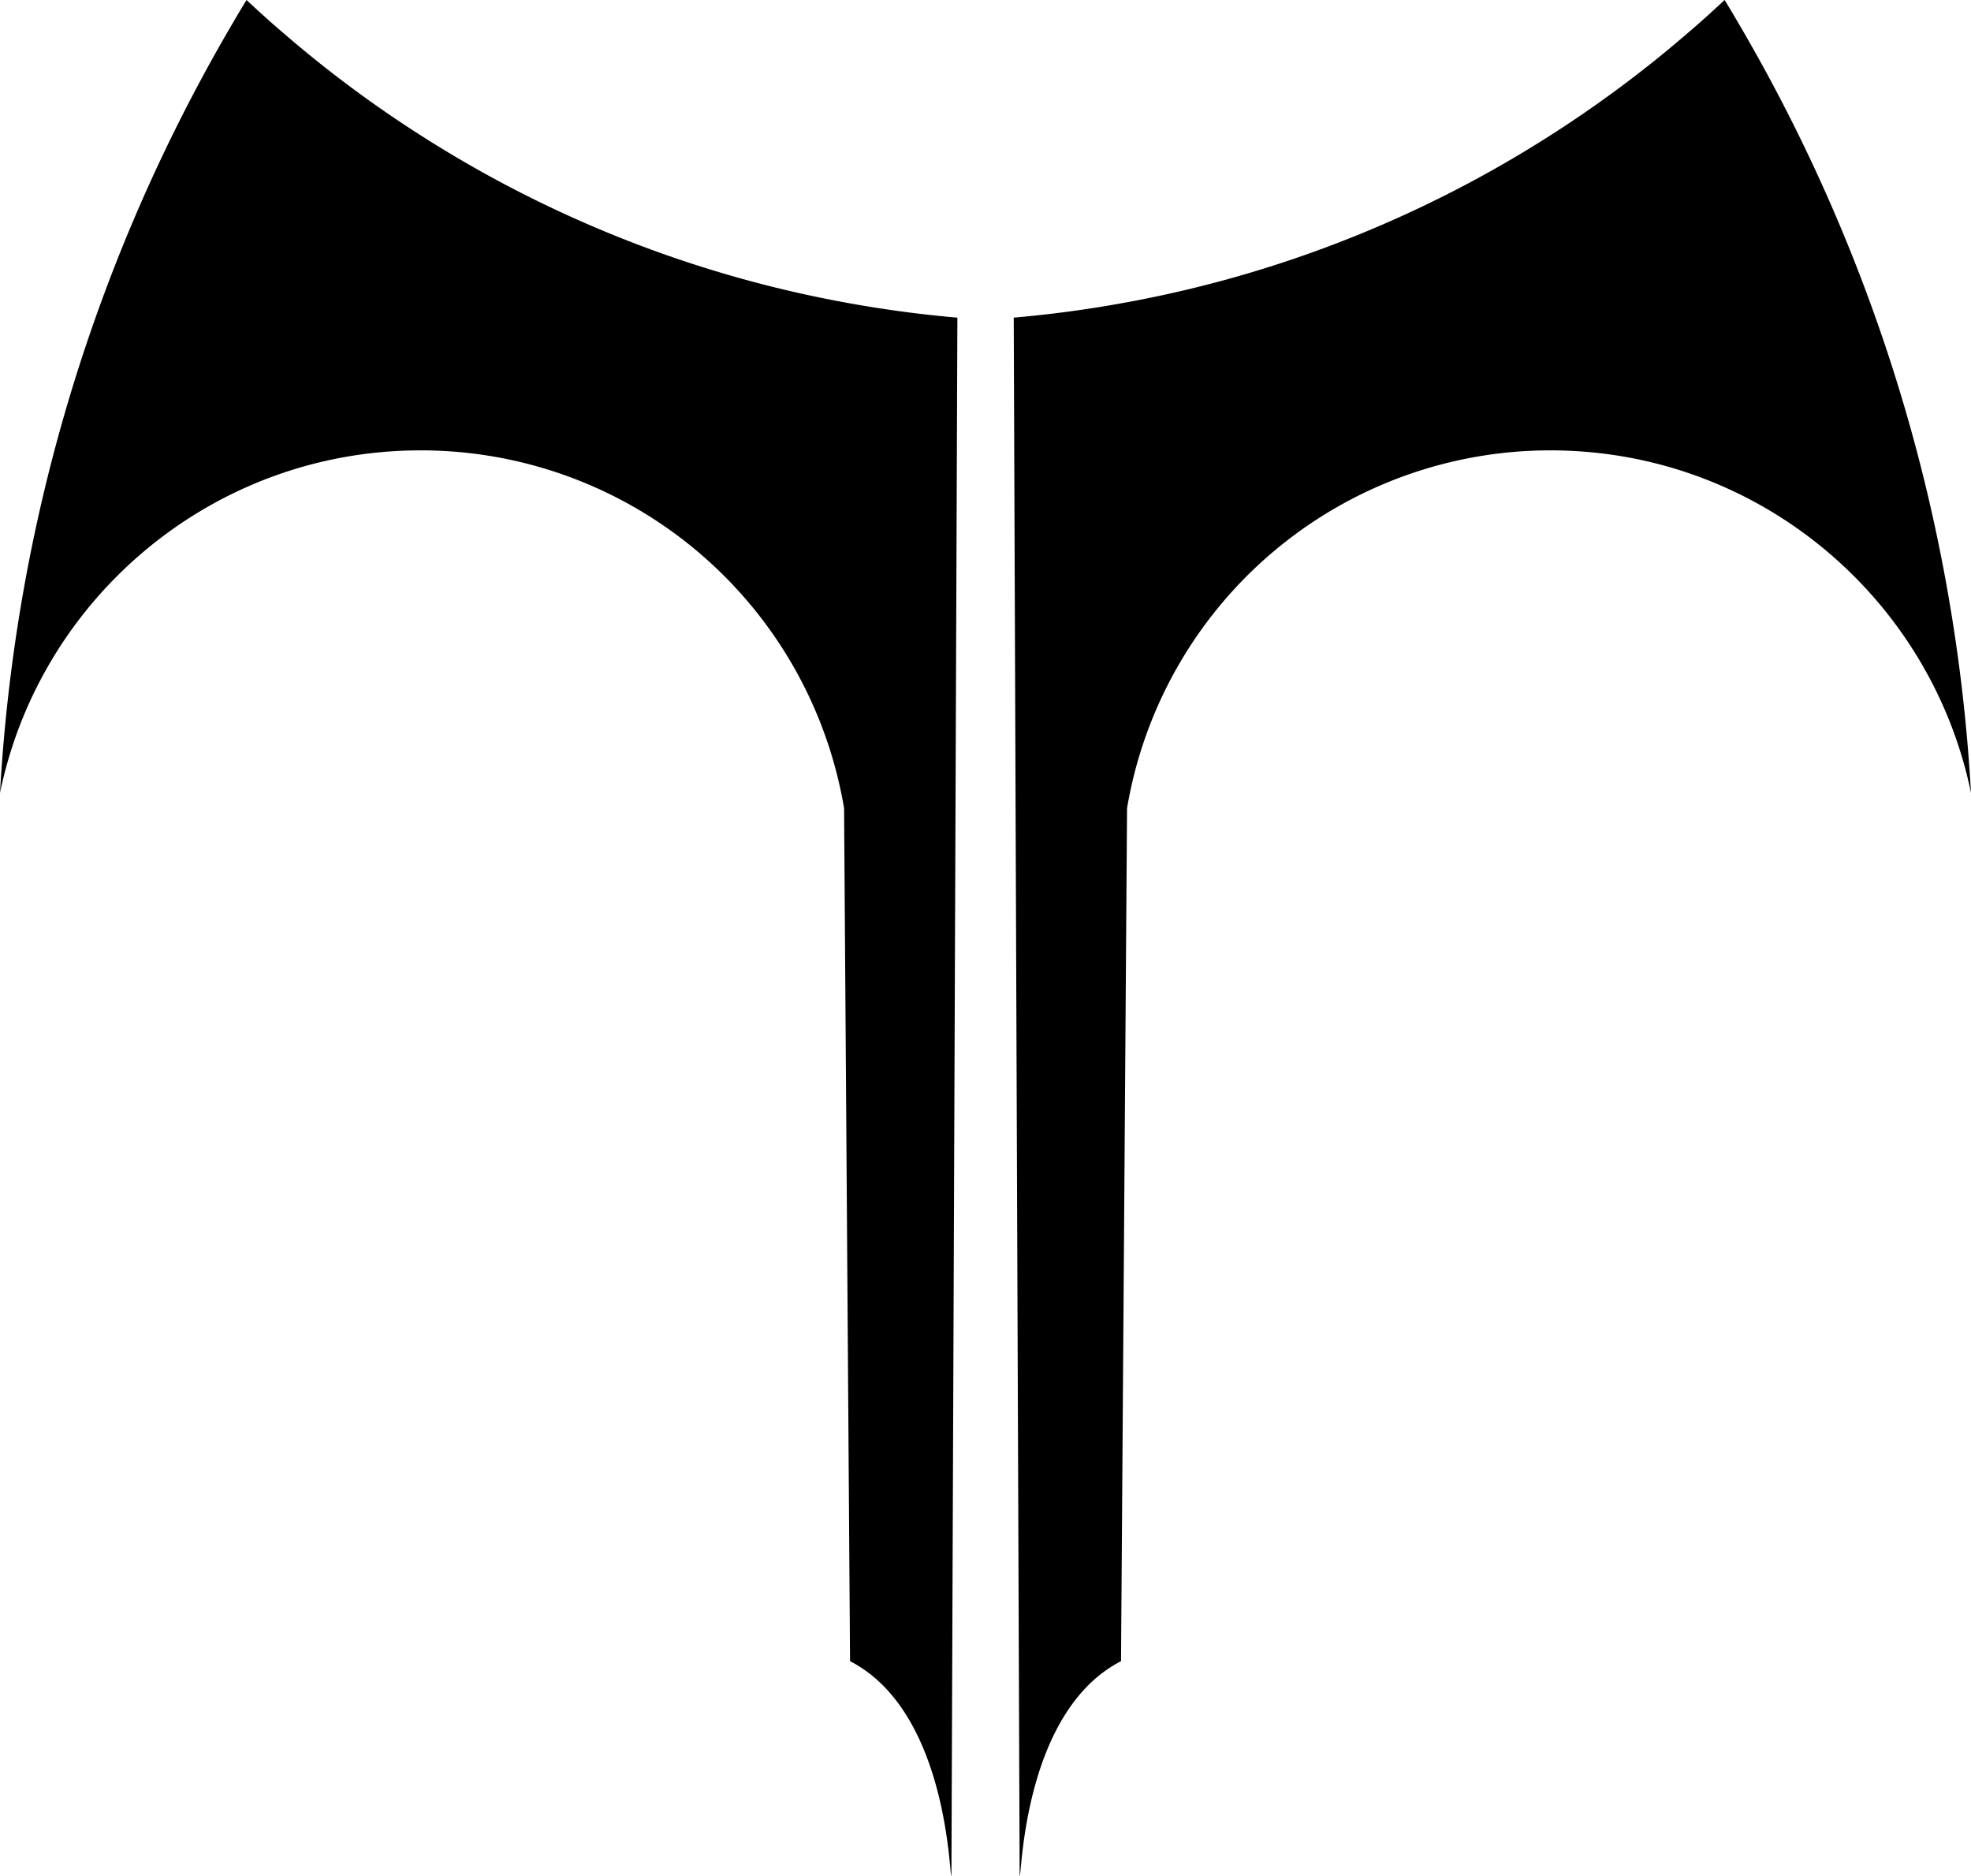 <?xml version="1.0" encoding="UTF-8"?> <svg xmlns="http://www.w3.org/2000/svg" id="Слой_1" data-name="Слой 1" viewBox="0 0 825.53 785.53"><path d="M916,419.05c-16.83-81.88-89.31-143.47-176.16-143.47A179.75,179.75,0,0,0,562.52,425.44L560,782.6c-41.21,21.22-41.53,90.79-42.46,89.91L515.06,220q24.09-2.1,47.46-6.44a493.81,493.81,0,0,0,99-29.15,495.57,495.57,0,0,0,78.34-40.76,495.62,495.62,0,0,0,58-43.26c1.8-1.52,3.57-3.09,5.34-4.64q4.88-4.35,9.59-8.77,2.67,4.35,5.25,8.77c1.92,3.27,3.82,6.54,5.69,9.84a715.26,715.26,0,0,1,69.49,170A718.32,718.32,0,0,1,916,419.05Z" transform="translate(-90.47 -86.99)"></path><path d="M90.47,419.05c16.83-81.88,89.31-143.47,176.16-143.47A179.75,179.75,0,0,1,444,425.44l2.5,357.16c41.21,21.22,41.53,90.79,42.46,89.91l2.5-652.5q-24.09-2.1-47.46-6.44a493.81,493.81,0,0,1-99-29.15,495.57,495.57,0,0,1-78.34-40.76,495.62,495.62,0,0,1-58-43.26c-1.8-1.52-3.57-3.09-5.34-4.64q-4.87-4.35-9.59-8.77-2.67,4.35-5.25,8.77c-1.92,3.27-3.82,6.54-5.69,9.84A715.17,715.17,0,0,0,90.47,419.05Z" transform="translate(-90.47 -86.99)"></path></svg> 